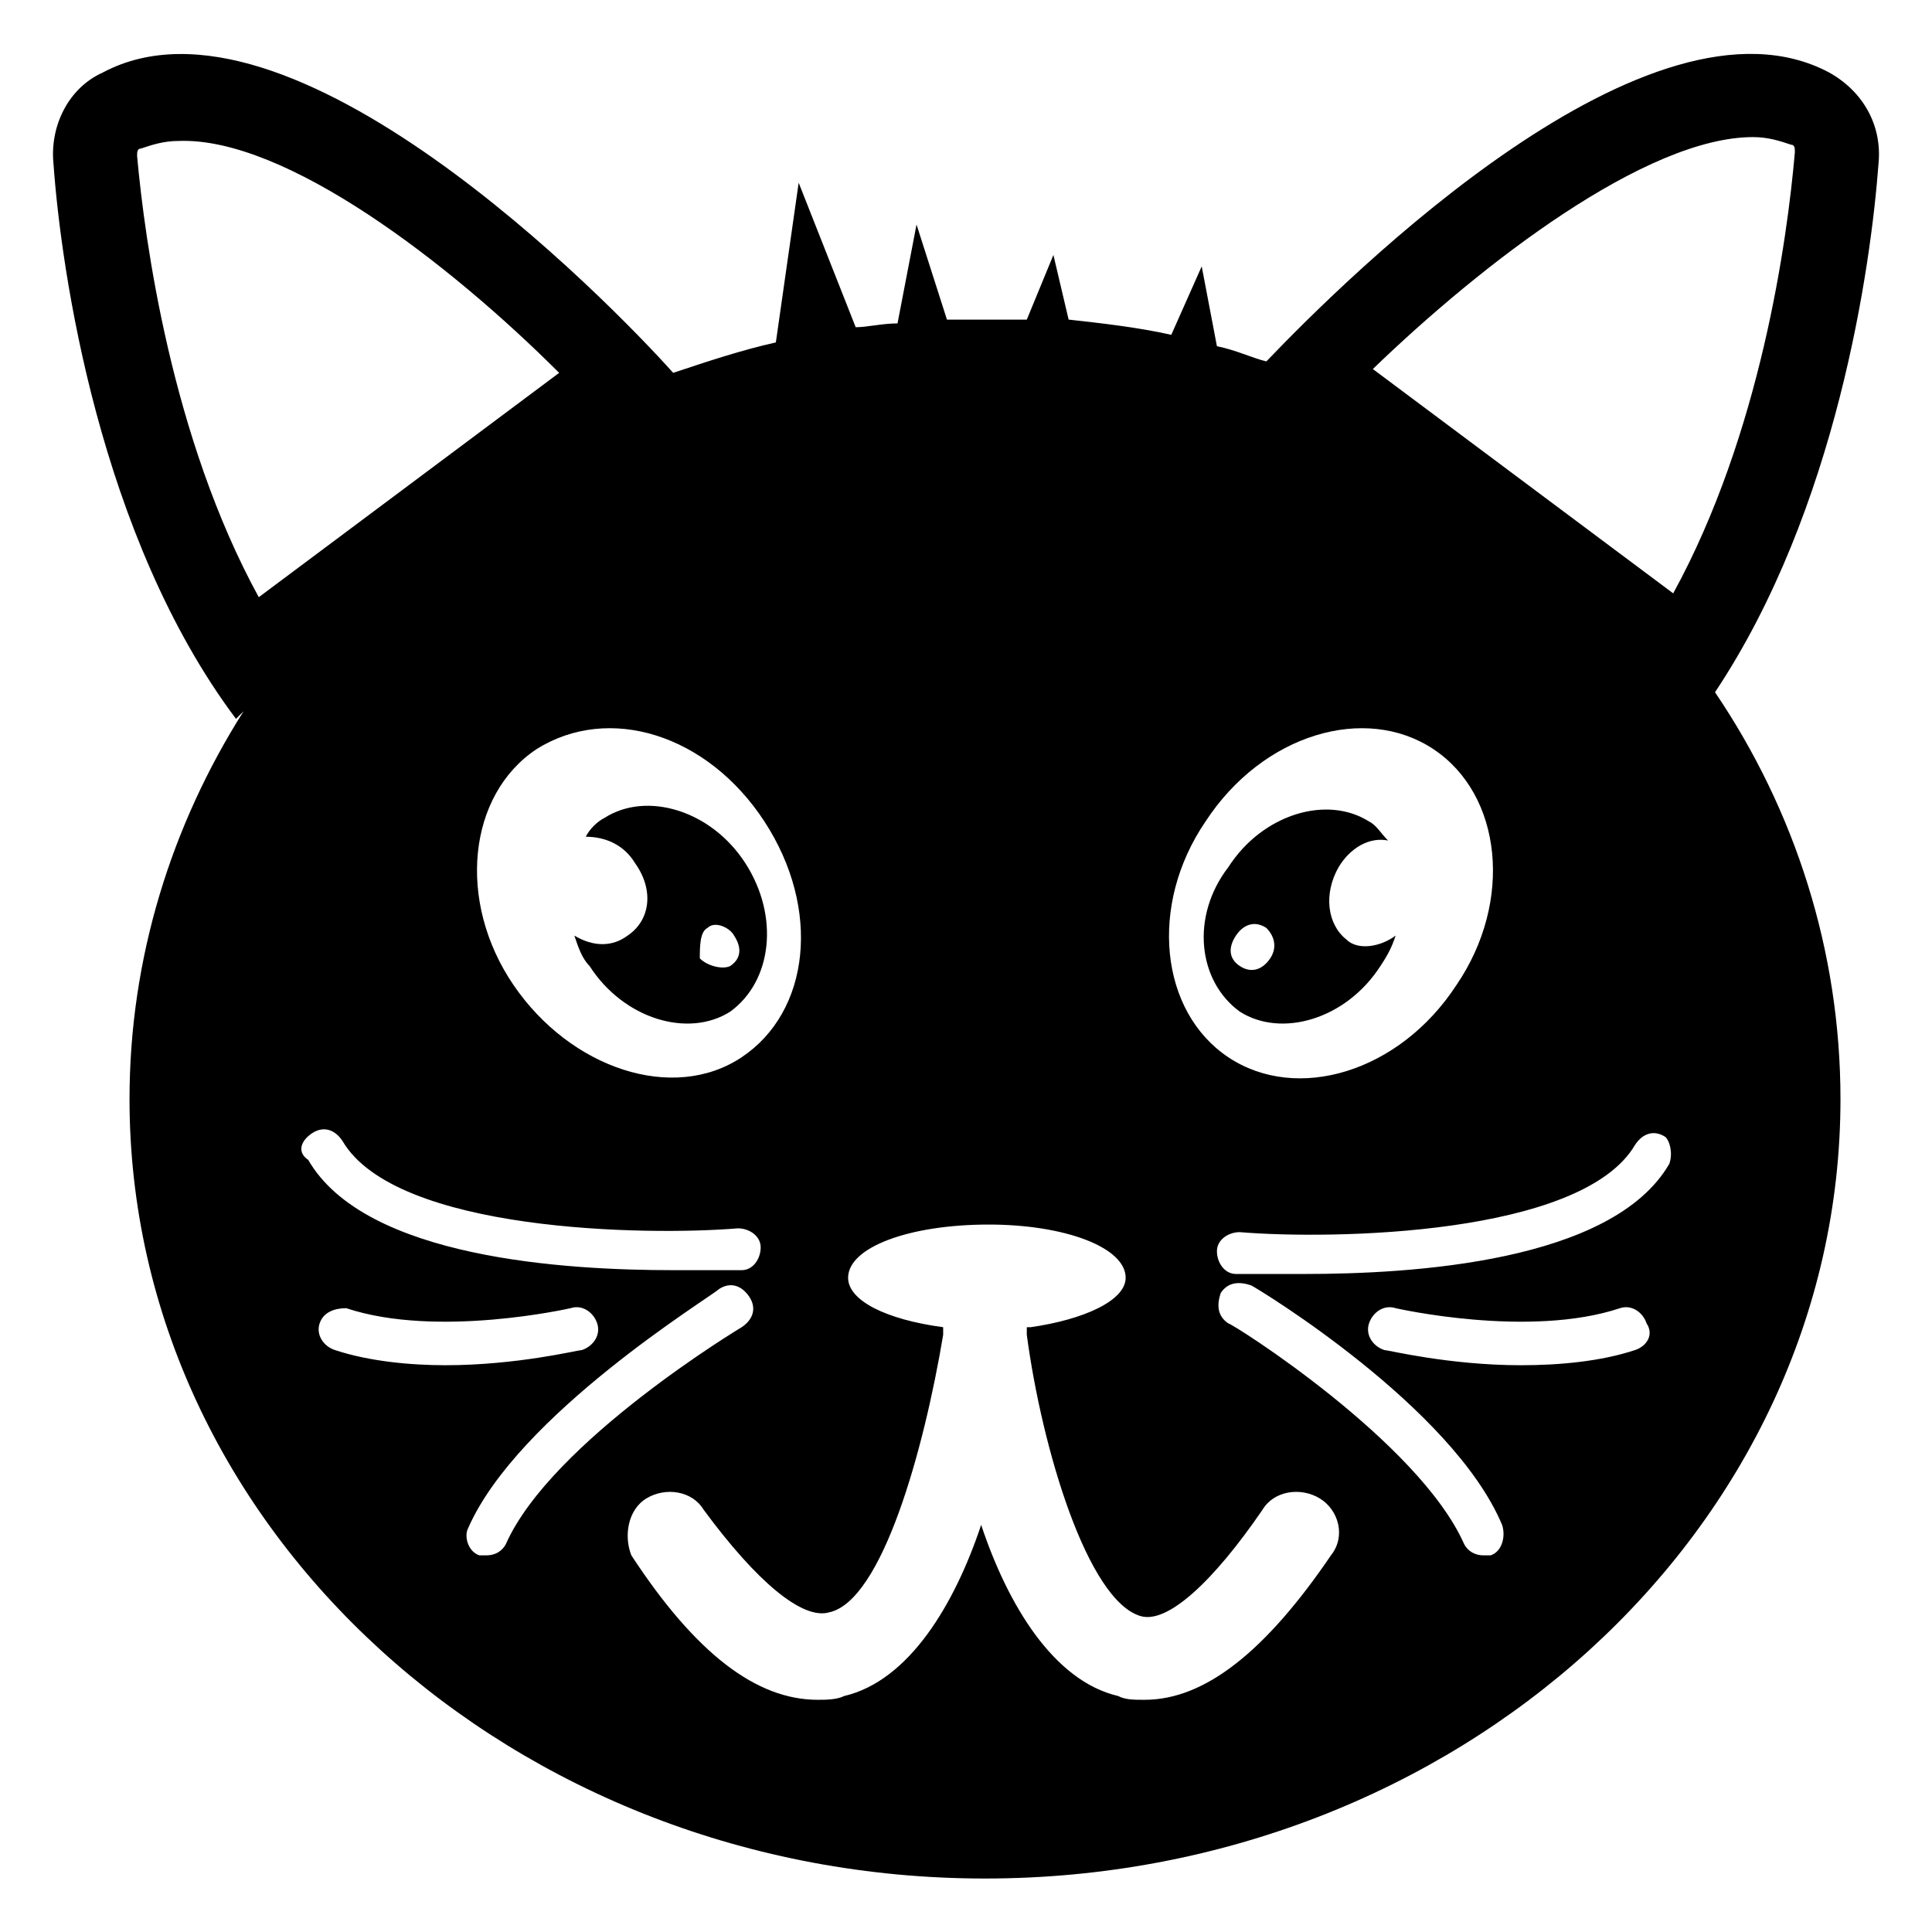 <?xml version="1.0" encoding="UTF-8"?>
<!-- Uploaded to: SVG Repo, www.svgrepo.com, Generator: SVG Repo Mixer Tools -->
<svg fill="#000000" width="800px" height="800px" version="1.1" viewBox="144 144 512 512" xmlns="http://www.w3.org/2000/svg">
 <g>
  <path d="m472.55 412.09c11.082 7.055 28.215 2.016 37.281-12.09 2.016-3.023 3.023-5.039 4.031-8.062-4.031 3.023-10.078 4.031-13.098 1.008-5.039-4.031-6.047-12.09-2.016-19.145 3.023-5.039 8.062-8.062 13.098-7.055-2.016-2.016-3.023-4.031-5.039-5.039-11.082-7.055-28.215-2.016-37.281 12.09-10.074 13.102-8.059 30.23 3.023 38.293zm-1.008-20.152c2.016-3.023 5.039-4.031 8.062-2.016 2.016 2.016 3.023 5.039 1.008 8.062s-5.039 4.031-8.062 2.016-3.023-5.039-1.008-8.062z"/>
  <path d="m296.21 391.94c1.008 3.023 2.016 6.047 4.031 8.062 9.07 14.105 26.199 19.145 37.281 12.09 11.082-8.062 13.098-25.191 4.031-39.297-9.07-14.105-26.199-19.145-37.281-12.09-2.016 1.008-4.031 3.023-5.039 5.039 5.039 0 10.078 2.016 13.098 7.055 5.039 7.055 4.031 15.113-2.016 19.145-4.031 3.019-9.07 3.019-14.105-0.004zm35.266-2.016c2.016-2.016 6.047 0 7.055 2.016 2.016 3.023 2.016 6.047-1.008 8.062-2.016 1.008-6.047 0-8.062-2.016 0-3.023 0-7.055 2.016-8.062z"/>
  <path d="m171.27 163.21c-9.07 4.031-14.105 14.109-13.098 24.184 2.016 28.215 12.09 98.746 48.367 147.11l2.012-2.016c-19.145 30.227-30.227 65.496-30.227 102.78 0 113.86 101.77 206.56 226.71 206.56 124.95 0 226.71-92.703 226.71-206.56 0-39.297-12.09-76.578-33.25-107.82 32.242-48.363 41.312-112.85 43.328-140.06 1.008-10.078-4.031-19.145-13.098-24.184-47.359-25.191-126.96 53.406-149.13 76.578-4.031-1.008-8.062-3.023-13.098-4.031l-4.031-21.16-8.062 18.137c-9.07-2.016-18.137-3.023-27.207-4.031l-4.031-17.129-7.051 17.133h-11.082-10.078l-8.062-25.191-5.039 26.199c-4.031 0-8.062 1.008-11.082 1.008l-15.113-38.289-6.047 42.32c-9.07 2.016-18.137 5.039-27.207 8.062-17.129-19.148-101.77-105.8-151.14-79.605zm55.418 281.12c3.023-2.016 6.047-1.008 8.062 2.016 14.105 24.184 80.609 25.191 104.79 23.176 3.023 0 6.047 2.016 6.047 5.039s-2.016 6.047-5.039 6.047h-18.137c-28.215 0-81.617-3.023-96.73-29.223-3.027-2.016-2.019-5.039 1.004-7.055zm6.047 57.438c-3.023-1.008-5.039-4.031-4.031-7.055 1.008-3.023 4.031-4.031 7.055-4.031 24.184 8.062 59.449 0 59.449 0 3.023-1.008 6.047 1.008 7.055 4.031 1.008 3.023-1.008 6.047-4.031 7.055-1.008 0-17.129 4.031-36.273 4.031-9.07-0.004-20.156-1.012-29.223-4.031zm45.344 51.387c-1.008 2.016-3.023 3.023-5.039 3.023h-2.016c-3.023-1.008-4.031-5.039-3.023-7.055 13.098-30.23 64.488-61.465 66.504-63.48 3.023-2.016 6.047-1.008 8.062 2.016 2.016 3.023 1.008 6.047-2.016 8.062 0 0-50.383 30.227-62.473 57.434zm260.97 3.023h-2.016c-2.016 0-4.031-1.008-5.039-3.023-12.09-27.207-61.465-58.441-62.473-58.441-3.023-2.016-3.023-5.039-2.016-8.062 2.016-3.023 5.039-3.023 8.062-2.016 2.016 1.008 53.402 32.242 66.504 63.48 1.008 3.023 0 7.055-3.023 8.062zm38.289-54.41c-9.07 3.023-20.152 4.031-30.23 4.031-19.145 0-35.266-4.031-36.273-4.031-3.023-1.008-5.039-4.031-4.031-7.055 1.008-3.023 4.031-5.039 7.055-4.031 0 0 35.266 8.062 59.449 0 3.023-1.008 6.047 1.008 7.055 4.031 2.016 3.023 0 6.047-3.023 7.055zm9.066-49.375c-15.113 26.199-68.52 29.223-96.73 29.223h-18.137c-3.023 0-5.039-3.023-5.039-6.047 0-3.023 3.023-5.039 6.047-5.039 24.184 2.016 90.688 1.008 104.79-23.176 2.016-3.023 5.039-4.031 8.062-2.016 1.004 1.008 2.012 4.031 1.004 7.055zm22.168-272.06c4.031 0 7.055 1.008 10.078 2.016 1.008 0 1.008 1.008 1.008 2.016-2.016 23.176-9.07 74.562-32.242 116.88l-79.602-59.449c29.219-28.211 72.547-61.465 100.76-61.465zm-145.1 181.38c15.113-23.176 42.32-31.234 60.457-19.145 18.137 12.09 21.16 40.305 6.047 62.473-15.113 23.176-42.32 31.234-60.457 19.145-18.137-12.094-21.16-40.309-6.047-62.473zm-99.754 209.58c14.105-3.023 25.191-43.328 30.23-73.555v-2.016c-15.113-2.016-25.191-7.055-25.191-13.098 0-8.062 16.121-14.105 37.281-14.105 20.152 0 36.273 6.047 36.273 14.105 0 6.047-11.082 11.082-25.191 13.098h-1.008v2.016c4.031 30.23 16.121 70.535 30.23 74.562 7.055 2.016 19.145-9.07 32.242-28.215 3.023-5.039 10.078-6.047 15.113-3.023 5.039 3.023 7.055 10.078 3.023 15.113-17.129 25.191-33.25 38.289-49.375 38.289-3.023 0-5.039 0-7.055-1.008-17.129-4.031-29.223-24.184-36.273-45.344-7.055 21.16-19.145 41.312-36.273 45.344-2.016 1.008-5.039 1.008-7.055 1.008-16.121 0-32.242-12.09-49.375-38.289-2.008-5.035-1-12.086 4.039-15.109 5.039-3.023 12.09-2.016 15.113 3.023 14.105 19.145 26.199 29.219 33.25 27.203zm-17.129-209.58c15.113 23.176 12.09 50.383-6.047 62.473s-45.344 3.023-60.457-19.145c-15.113-22.168-12.09-50.383 6.047-62.473 19.145-12.094 45.344-4.031 60.457 19.145zm-54.41-118.9-79.602 59.449c-23.176-42.32-30.23-94.715-32.242-116.88 0-1.008 0-2.016 1.008-2.016 3.023-1.008 6.047-2.016 10.078-2.016 28.207-1.008 71.535 32.246 100.76 61.465z"/>
 </g>
</svg>